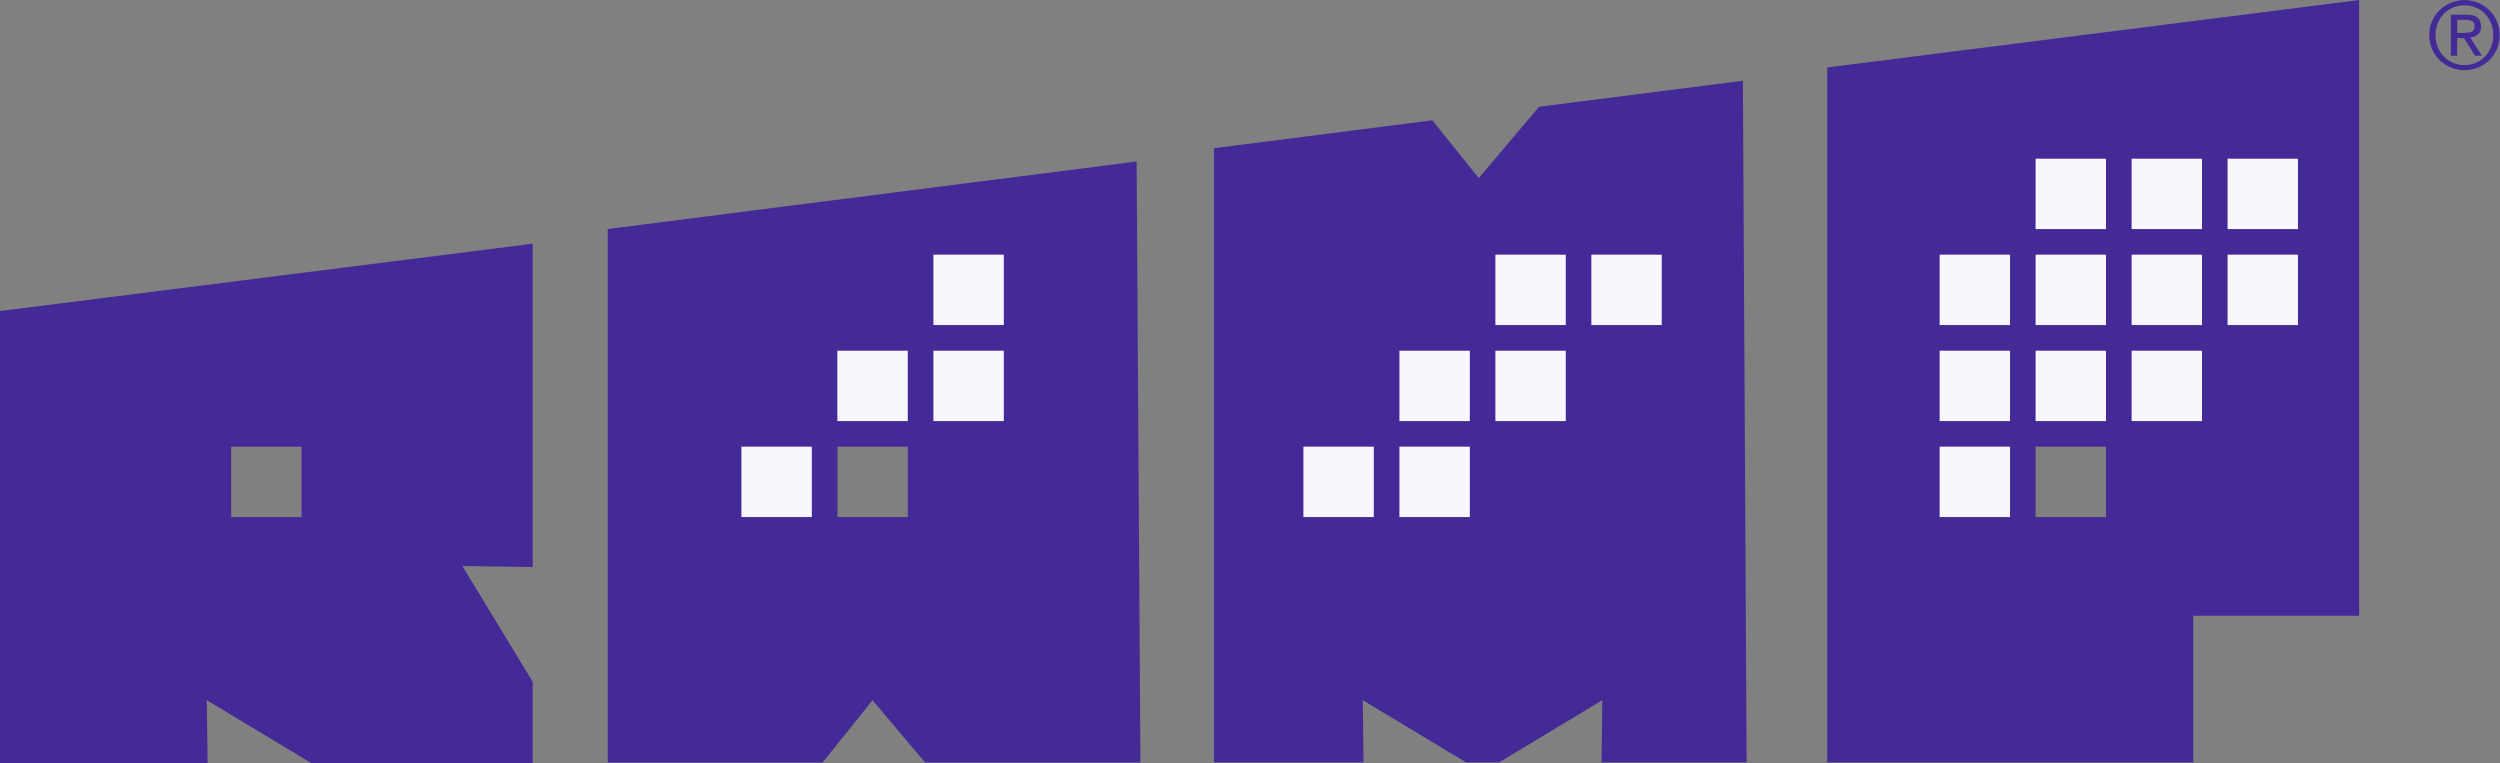 <svg width="2947" height="900" viewBox="0 0 2947 900" fill="none" xmlns="http://www.w3.org/2000/svg">
<rect x="0" y="0" width="2947" height="900" fill="#808080" stroke="none"/>
<path d="M2904.41 38.666C2906.1 38.666 2907.7 38.665 2909.21 38.497C2910.73 38.413 2912.08 38.076 2913.26 37.571C2914.44 37.065 2915.36 36.307 2916.12 35.212C2916.79 34.117 2917.13 32.685 2917.13 30.748C2917.13 29.148 2916.79 27.8 2916.2 26.873C2915.61 25.947 2914.77 25.189 2913.76 24.683C2912.75 24.178 2911.66 23.841 2910.31 23.672C2909.04 23.504 2907.78 23.42 2906.52 23.42H2896.58V38.834H2904.41V38.666ZM2907.7 17.271C2913.42 17.271 2917.72 18.45 2920.5 20.724C2923.28 22.999 2924.63 26.452 2924.63 31.085C2924.63 35.465 2923.45 38.665 2921.01 40.687C2918.56 42.709 2915.53 43.888 2911.91 44.309L2925.72 65.703H2917.64L2904.5 44.898H2896.49V65.703H2889V17.355H2907.7V17.271ZM2873.58 55.343C2875.35 59.639 2877.71 63.429 2880.74 66.546C2883.78 69.746 2887.4 72.189 2891.61 74.042C2895.74 75.895 2900.28 76.737 2905.17 76.737C2910.06 76.737 2914.44 75.811 2918.56 74.042C2922.69 72.273 2926.31 69.746 2929.34 66.546C2932.38 63.345 2934.82 59.639 2936.5 55.343C2938.27 51.047 2939.12 46.33 2939.12 41.277C2939.12 36.223 2938.27 31.759 2936.5 27.463C2934.82 23.167 2932.38 19.461 2929.34 16.345C2926.31 13.228 2922.69 10.701 2918.56 8.932C2914.44 7.079 2909.97 6.237 2905.17 6.237C2900.37 6.237 2895.82 7.163 2891.61 8.932C2887.48 10.701 2883.86 13.228 2880.74 16.345C2877.71 19.461 2875.27 23.167 2873.58 27.463C2871.82 31.759 2870.97 36.307 2870.97 41.277C2870.97 46.246 2871.82 51.047 2873.58 55.343ZM2866.85 25.02C2869.04 20.051 2872.07 15.671 2875.86 11.964C2879.65 8.258 2884.11 5.394 2889.17 3.289C2894.22 1.183 2899.61 0.088 2905.25 0.088C2910.9 0.088 2916.29 1.099 2921.26 3.289C2926.31 5.394 2930.69 8.258 2934.4 11.964C2938.19 15.671 2941.14 20.051 2943.33 25.02C2945.52 29.99 2946.61 35.465 2946.61 41.277C2946.61 47.089 2945.52 52.732 2943.33 57.786C2941.14 62.84 2938.1 67.219 2934.4 70.926C2930.61 74.632 2926.23 77.58 2921.26 79.601C2916.2 81.623 2910.9 82.718 2905.25 82.718C2899.61 82.718 2894.22 81.707 2889.17 79.601C2884.11 77.496 2879.73 74.632 2875.86 70.926C2872.07 67.219 2869.04 62.84 2866.85 57.786C2864.66 52.732 2863.56 47.173 2863.56 41.277C2863.56 35.38 2864.66 29.99 2866.85 25.02Z" fill="#442A97"/>
<path d="M1070.15 609.489H987.186V526.522H1070.15V609.489ZM1339.94 190.359L716.386 269.957V898.819H969.666L1028.54 825.455L1090.54 898.819H1344.32L1339.86 190.443L1339.94 190.359Z" fill="#442A97"/>
<path d="M2054.54 95.183L1814.23 125.843L1743.14 209.905L1688.47 141.847L1430.98 174.697V898.74H1607.36L1606.43 825.376L1728.31 898.74H1766.98L1888.77 825.376L1887.93 898.74H2058.92L2054.54 95.183Z" fill="#442A97"/>
<path d="M628.021 287.229L0 366.658V900.004H244.773L243.762 825.376L367.665 900.004H627.936V803.645L545.054 667.276L627.936 668.371V287.229H628.021ZM272.485 526.527H355.452V609.494H272.485V526.527Z" fill="#442A97"/>
<path d="M2482.5 609.49H2399.54V526.523H2482.5V609.49ZM2153.92 79.597V898.737H2585.43V725.812H2780.93V0L2153.92 79.513V79.597Z" fill="#442A97"/>
<path d="M956.947 526.522H873.98V609.489H956.947V526.522Z" fill="#FAF7FC"/>
<path d="M1183.28 413.402H1100.32V496.369H1183.28V413.402Z" fill="#FAF7FC"/>
<path d="M1183.28 300.194H1100.32V383.161H1183.28V300.194Z" fill="#FAF7FC"/>
<path d="M1070.07 413.402H987.101V496.369H1070.07V413.402Z" fill="#FAF7FC"/>
<path d="M1732.61 526.522H1649.64V609.489H1732.61V526.522Z" fill="#FAF7FC"/>
<path d="M1619.43 526.522H1536.46V609.489H1619.43V526.522Z" fill="#FAF7FC"/>
<path d="M1732.61 413.402H1649.64V496.369H1732.61V413.402Z" fill="#FAF7FC"/>
<path d="M1958.85 300.194H1875.88V383.161H1958.85V300.194Z" fill="#FAF7FC"/>
<path d="M1845.73 300.194H1762.76V383.161H1845.73V300.194Z" fill="#FAF7FC"/>
<path d="M1845.73 413.402H1762.76V496.369H1845.73V413.402Z" fill="#FAF7FC"/>
<path d="M2369.42 526.522H2286.45V609.489H2369.42V526.522Z" fill="#FAF7FC"/>
<path d="M2482.54 413.402H2399.57V496.369H2482.54V413.402Z" fill="#FAF7FC"/>
<path d="M2369.42 413.402H2286.45V496.369H2369.42V413.402Z" fill="#FAF7FC"/>
<path d="M2708.84 300.194H2625.87V383.161H2708.84V300.194Z" fill="#FAF7FC"/>
<path d="M2595.72 300.194H2512.75V383.161H2595.72V300.194Z" fill="#FAF7FC"/>
<path d="M2482.54 300.194H2399.57V383.161H2482.54V300.194Z" fill="#FAF7FC"/>
<path d="M2708.84 187.074H2625.87V270.041H2708.84V187.074Z" fill="#FAF7FC"/>
<path d="M2595.72 187.074H2512.75V270.041H2595.72V187.074Z" fill="#FAF7FC"/>
<path d="M2482.54 187.074H2399.57V270.041H2482.54V187.074Z" fill="#FAF7FC"/>
<path d="M2369.42 300.194H2286.45V383.161H2369.42V300.194Z" fill="#FAF7FC"/>
<path d="M2595.72 413.402H2512.75V496.369H2595.72V413.402Z" fill="#FAF7FC"/>
</svg>
